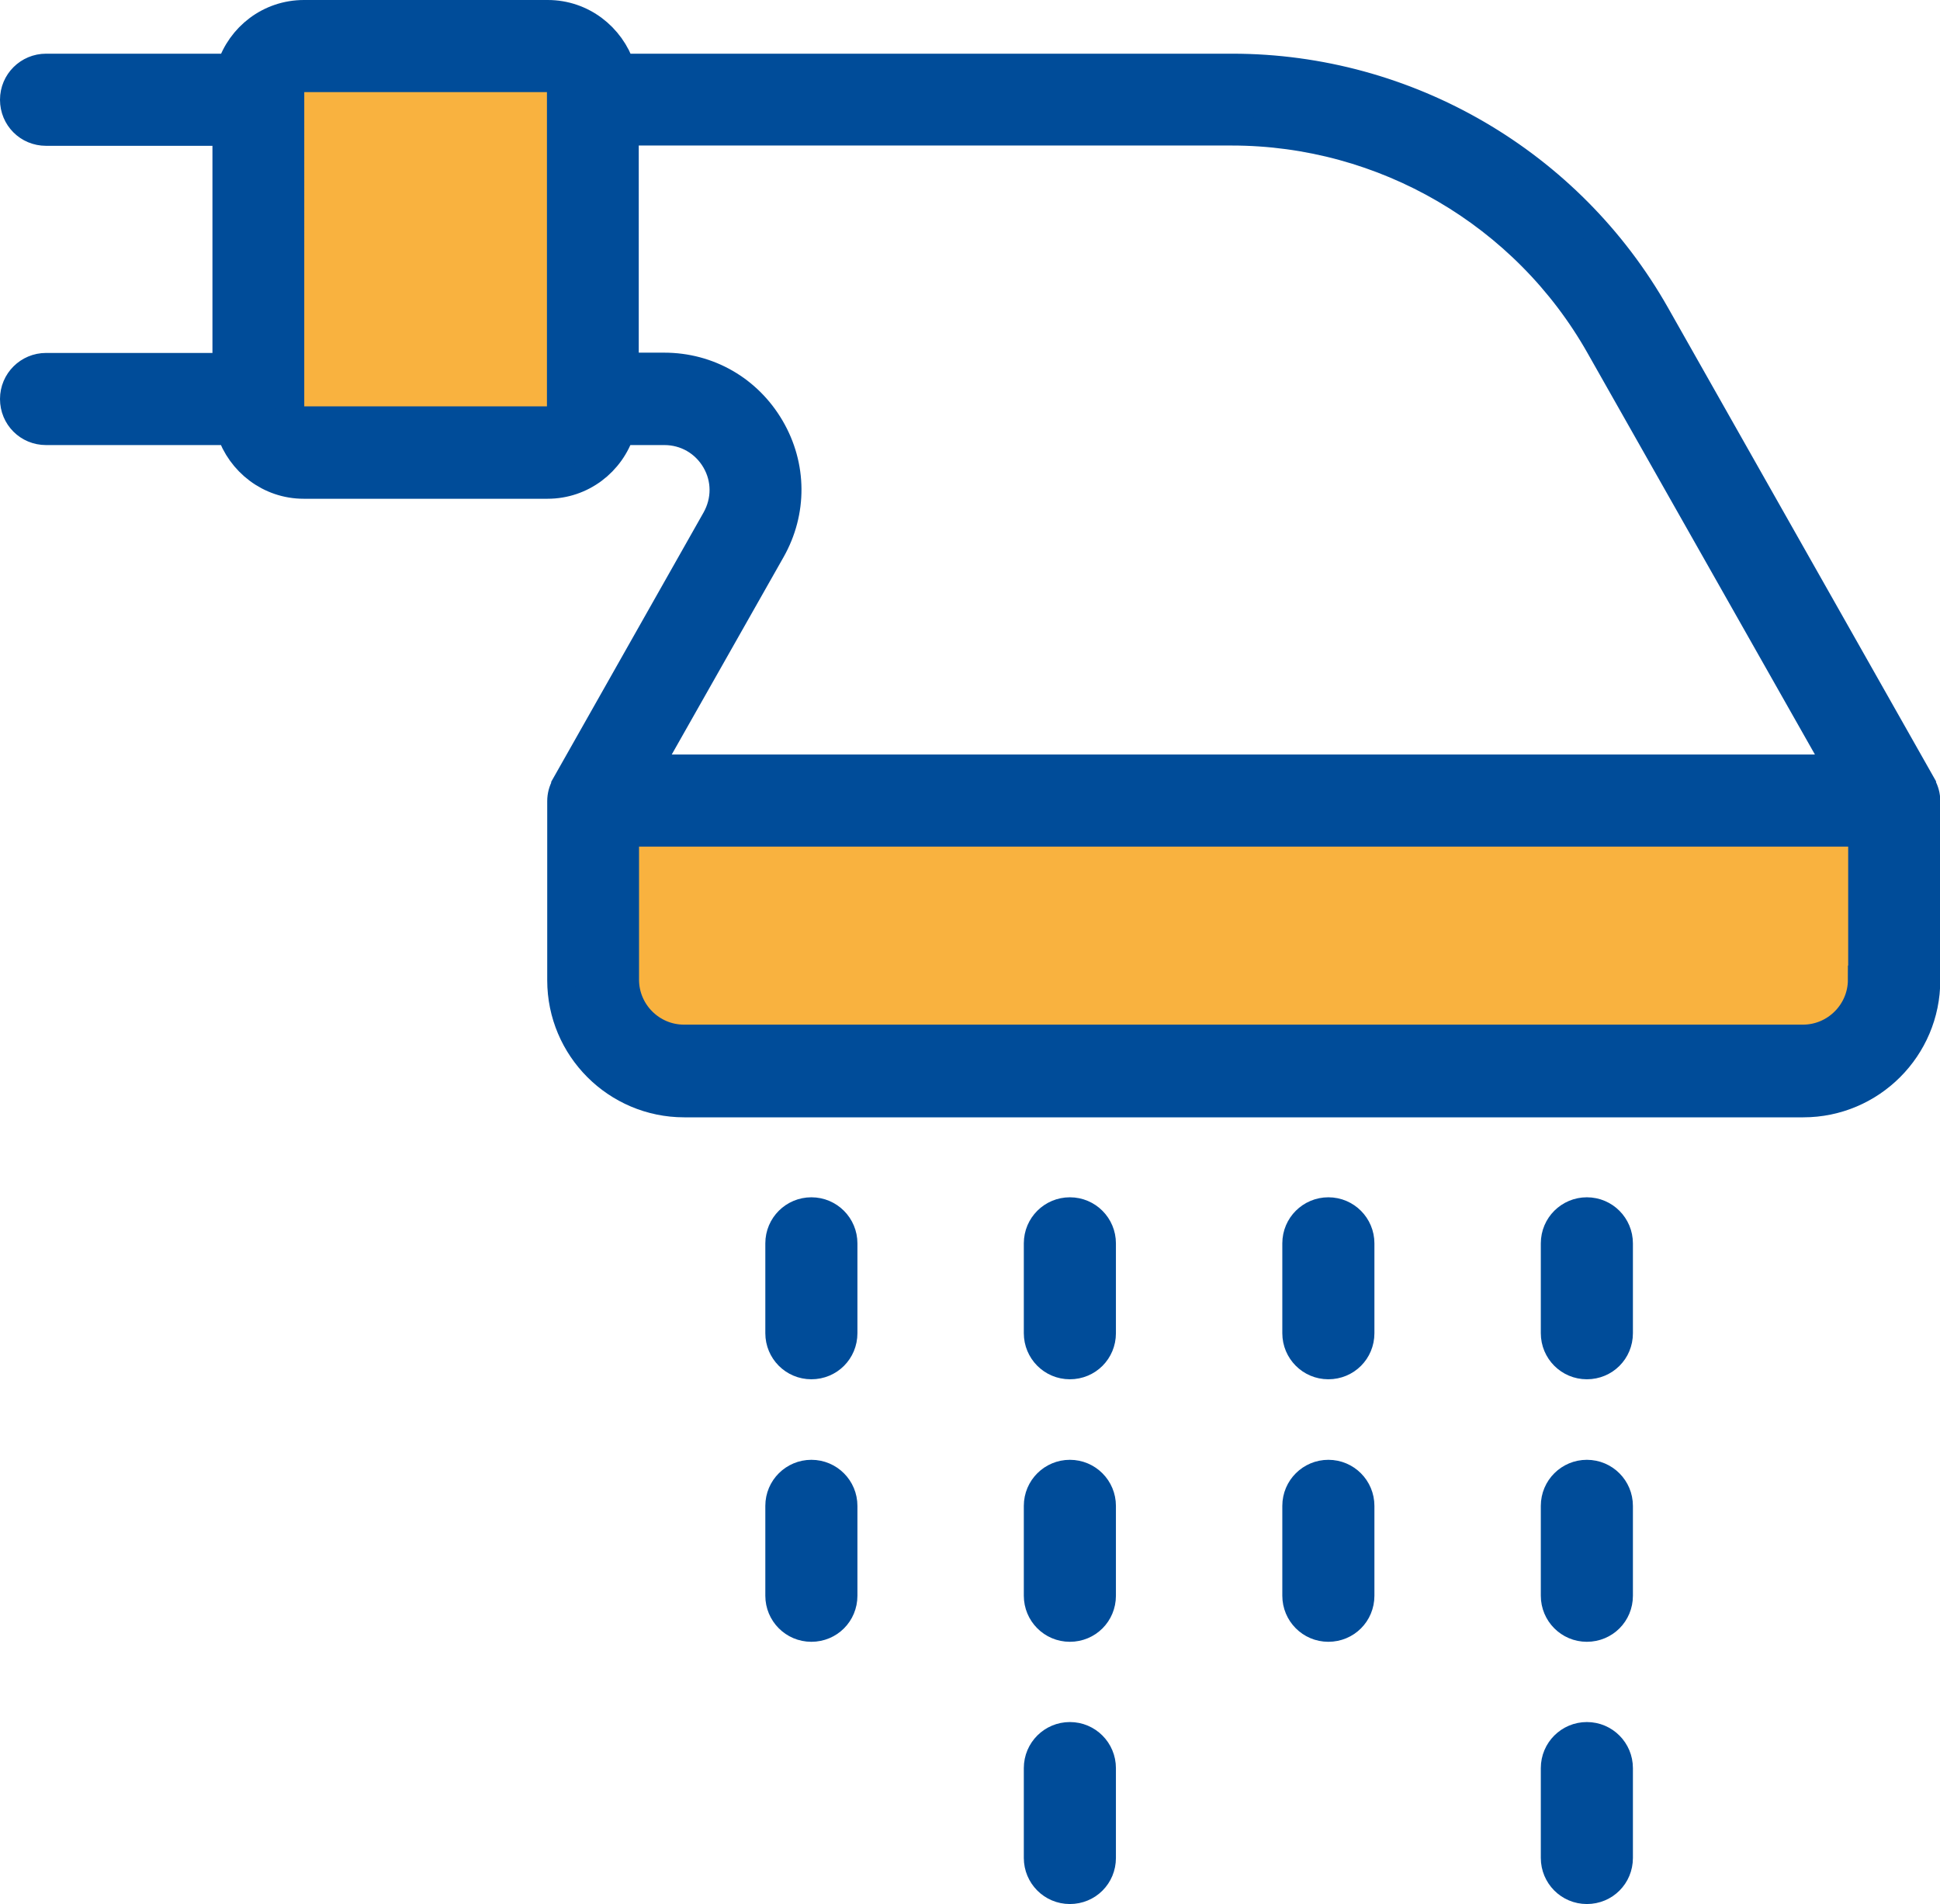 <svg xmlns="http://www.w3.org/2000/svg" id="Layer_2" viewBox="0 0 68.67 67.38"><defs><style>.cls-1{fill:#004c99;stroke:#004c99;stroke-miterlimit:10;}.cls-2{fill:#f9b23f;}</style></defs><g id="Layer_1-2"><rect class="cls-2" x="22.12" y="29.46" width="43.8" height="7.31"></rect><rect class="cls-2" x="8.16" y="2.4" width="13.82" height="12.84"></rect><path class="cls-1" d="M68.03,27.8s0-.01,0-.02l-9.42-16.64c-3.05-5.39-8.8-8.74-14.99-8.74h-21.64c-.36-1.1-1.38-1.9-2.59-1.9h-8.63c-1.22,0-2.24.8-2.59,1.9H1.63c-.62,0-1.13.5-1.13,1.13s.5,1.13,1.13,1.13h6.39v8.33H1.63c-.62,0-1.13.5-1.13,1.13s.5,1.13,1.13,1.13h6.53c.36,1.1,1.38,1.9,2.59,1.9h8.63c1.22,0,2.24-.8,2.59-1.9h1.55c.75,0,1.43.39,1.81,1.04.38.65.38,1.43.01,2.09l-5.33,9.42s0,.01,0,.02c-.09.16-.14.34-.14.53v6.34c0,2.4,1.95,4.35,4.35,4.35h39.61c2.4,0,4.35-1.95,4.35-4.35v-6.34c0-.19-.05-.37-.14-.53ZM19.86,14.4c0,.27-.22.48-.48.48h-8.63c-.27,0-.48-.22-.48-.48V3.24c0-.27.22-.48.48-.48h8.63c.27,0,.48.22.48.48v11.16ZM27.3,19.47c.77-1.36.76-2.98-.03-4.33-.79-1.35-2.19-2.16-3.76-2.16h-1.4V4.65h21.49c5.38,0,10.38,2.91,13.03,7.6l8.47,14.95H22.92l4.38-7.73ZM65.91,34.67c0,1.15-.94,2.09-2.09,2.09H24.21c-1.15,0-2.09-.94-2.09-2.09v-5.21h43.8v5.21Z"></path><path class="cls-1" d="M47.02,42.87c-.62,0-1.13.5-1.13,1.13v3.18c0,.62.5,1.13,1.13,1.13s1.13-.5,1.13-1.13v-3.18c0-.62-.5-1.13-1.13-1.13Z"></path><path class="cls-1" d="M47.02,52.16c-.62,0-1.13.5-1.13,1.13v3.18c0,.62.5,1.13,1.13,1.13s1.13-.5,1.13-1.13v-3.18c0-.62-.5-1.13-1.13-1.13Z"></path><path class="cls-1" d="M56.17,42.87c-.62,0-1.13.5-1.13,1.13v3.18c0,.62.5,1.13,1.13,1.13s1.13-.5,1.13-1.13v-3.18c0-.62-.5-1.13-1.13-1.13Z"></path><path class="cls-1" d="M56.17,52.16c-.62,0-1.13.5-1.13,1.13v3.18c0,.62.5,1.13,1.13,1.13s1.13-.5,1.13-1.13v-3.18c0-.62-.5-1.13-1.13-1.13Z"></path><path class="cls-1" d="M56.17,61.44c-.62,0-1.13.5-1.13,1.13v3.18c0,.62.5,1.13,1.13,1.13s1.13-.5,1.13-1.13v-3.18c0-.62-.5-1.13-1.13-1.13Z"></path><path class="cls-1" d="M37.87,42.87c-.62,0-1.13.5-1.13,1.13v3.18c0,.62.5,1.13,1.13,1.13s1.13-.5,1.13-1.13v-3.18c0-.62-.5-1.13-1.13-1.13Z"></path><path class="cls-1" d="M37.87,52.16c-.62,0-1.13.5-1.13,1.13v3.18c0,.62.5,1.13,1.13,1.13s1.13-.5,1.13-1.13v-3.18c0-.62-.5-1.13-1.13-1.13Z"></path><path class="cls-1" d="M37.87,61.44c-.62,0-1.13.5-1.13,1.13v3.18c0,.62.5,1.13,1.13,1.13s1.13-.5,1.13-1.13v-3.18c0-.62-.5-1.13-1.13-1.13Z"></path><path class="cls-1" d="M28.72,42.87c-.62,0-1.13.5-1.13,1.13v3.18c0,.62.5,1.13,1.13,1.13s1.13-.5,1.13-1.13v-3.18c0-.62-.5-1.13-1.13-1.13Z"></path><path class="cls-1" d="M28.72,52.16c-.62,0-1.13.5-1.13,1.13v3.18c0,.62.5,1.13,1.13,1.13s1.13-.5,1.13-1.13v-3.18c0-.62-.5-1.13-1.13-1.13Z"></path></g></svg>